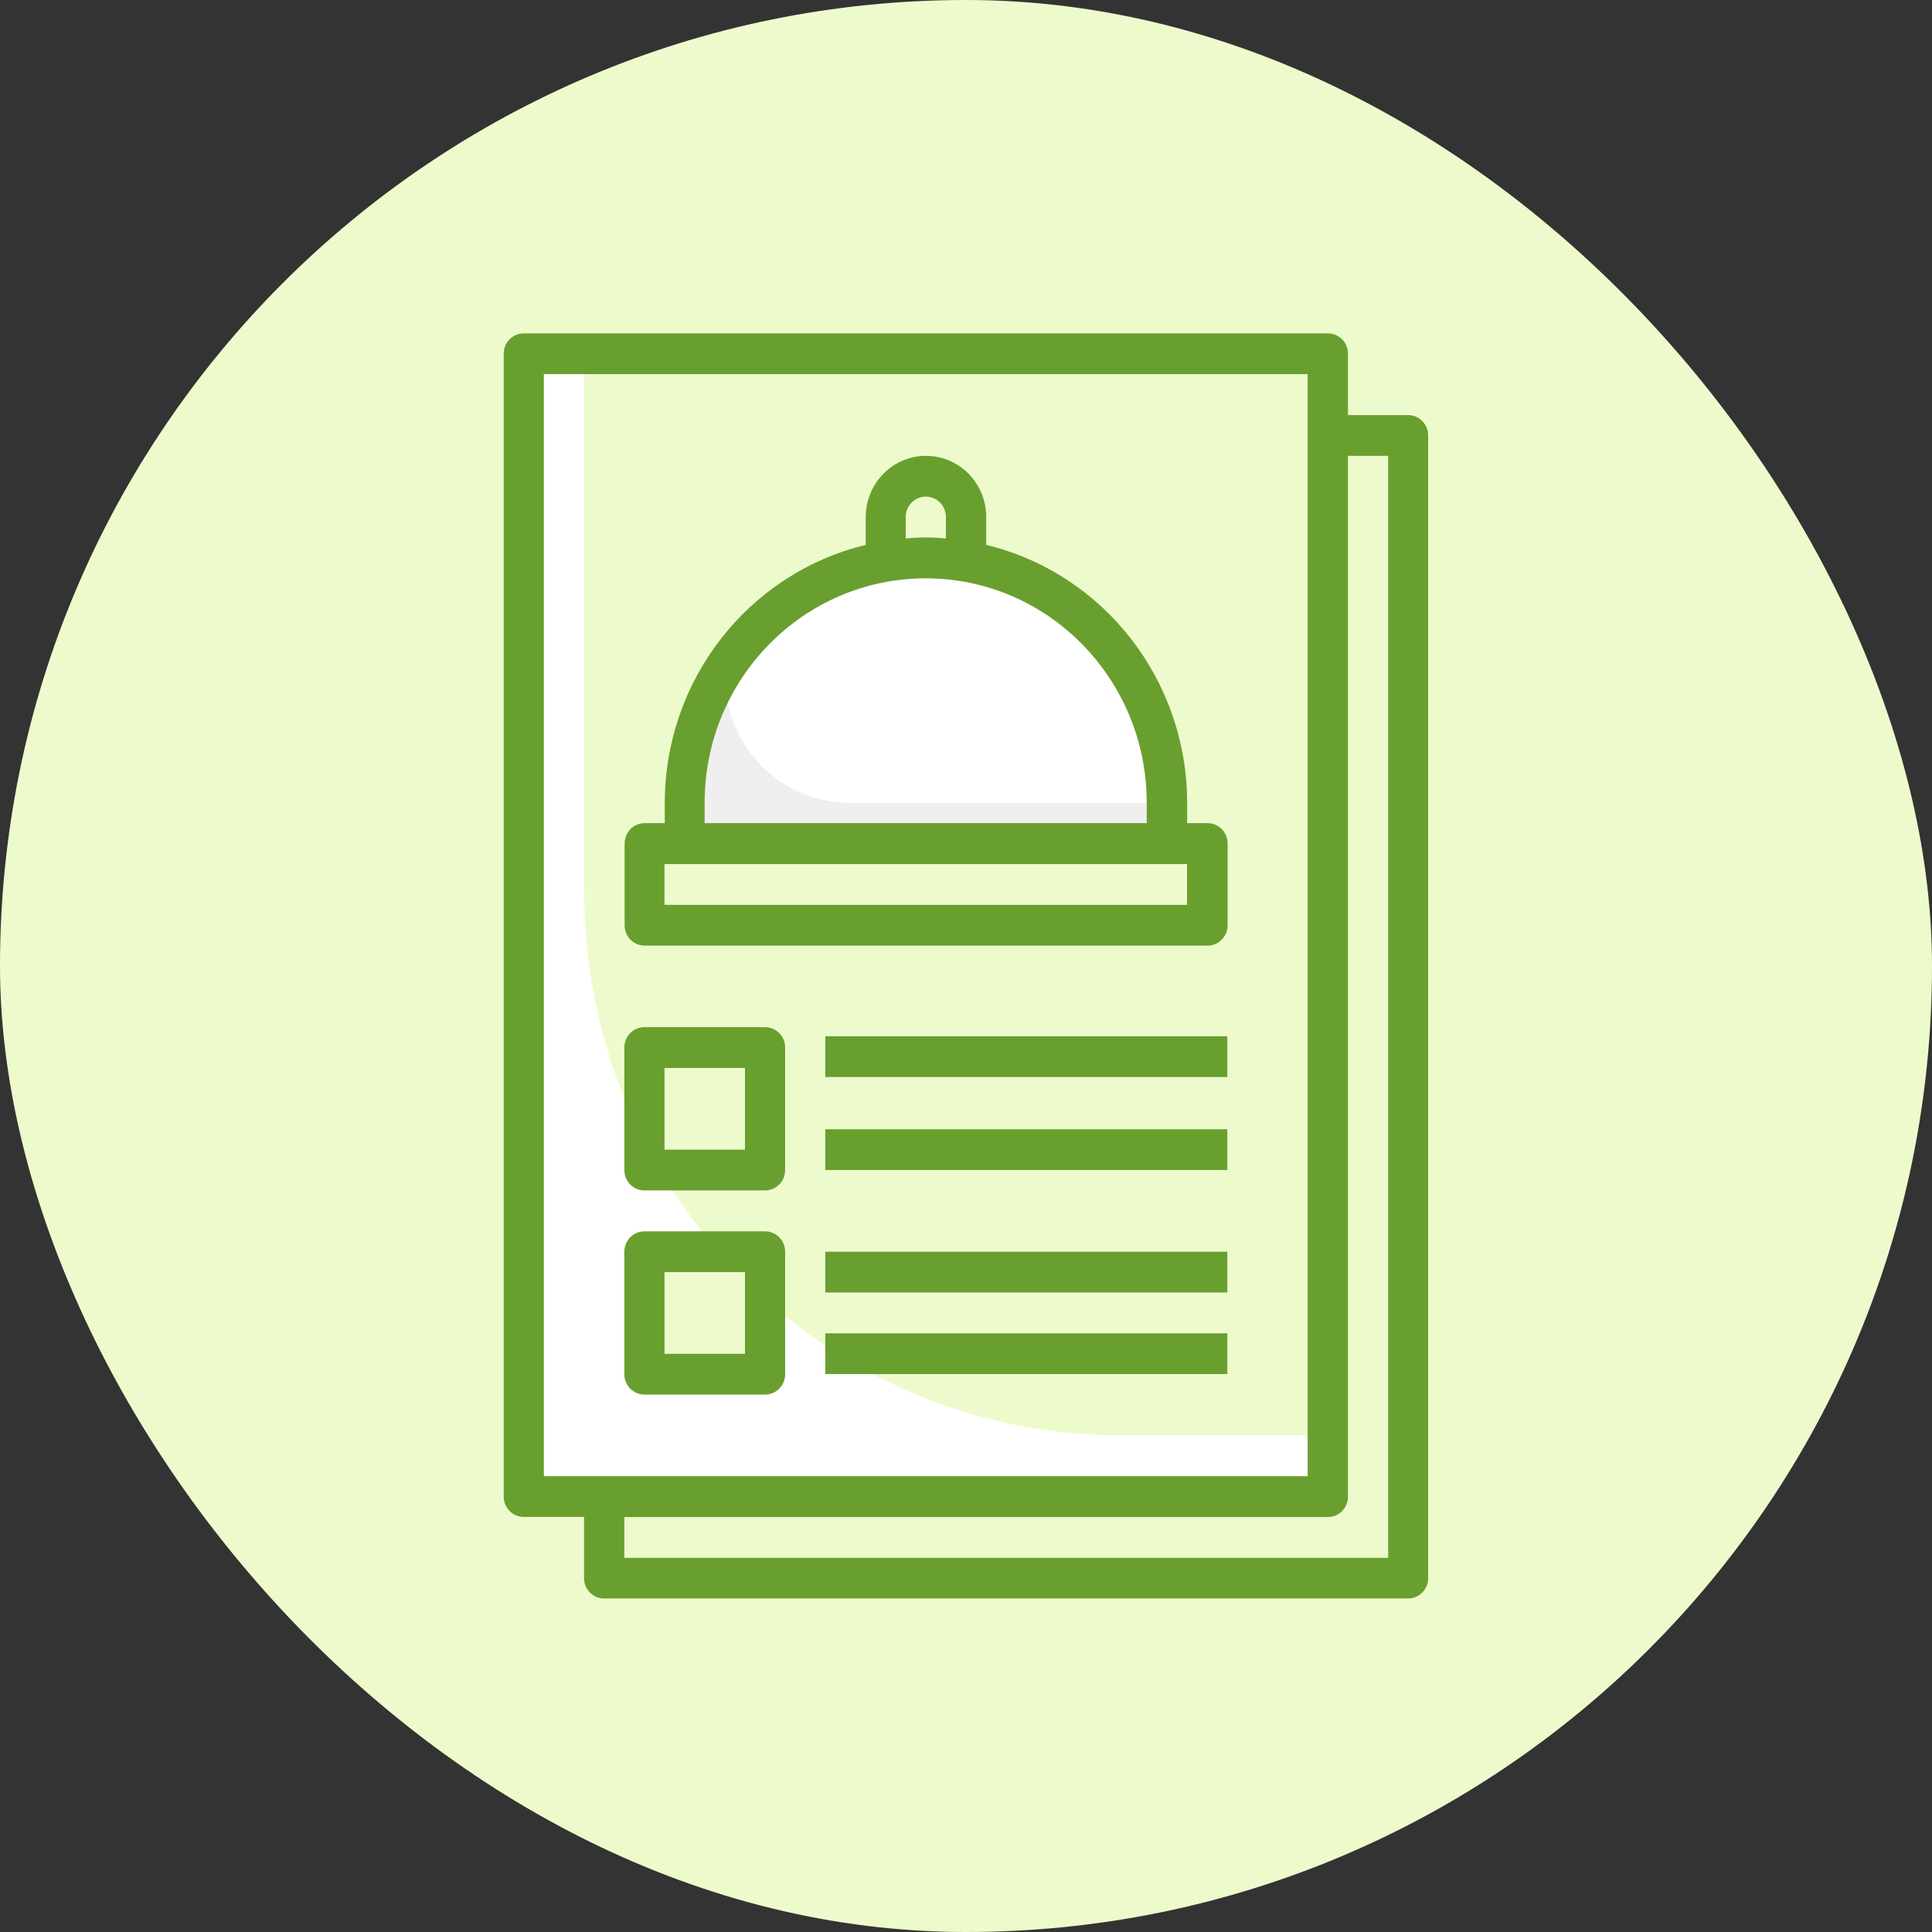 <svg width="140" height="140" viewBox="0 0 140 140" fill="none" xmlns="http://www.w3.org/2000/svg">
<rect x="0" y="0" width="140" height="140" fill="#333333" stroke="none"/>
<rect width="140" height="140" rx="70" fill="#EDFBCC"/>
<g clip-path="url(#clip0_1619_1033)">
<path d="M43.787 31.555H102.046V114.365H43.787V31.555Z" fill="#EDFBCC"/>
<path d="M37.955 25.635H96.214V108.444H37.955V25.635Z" fill="white"/>
<path d="M42.332 64.569C42.332 86.347 59.721 104.012 81.171 104.012H96.215V25.635H42.332V64.569Z" fill="#EDFBCC"/>
<path d="M46.697 61.125H87.484V67.045H46.697V61.125Z" fill="#EDFBCC"/>
<path d="M49.607 61.125V58.17C49.607 48.37 57.428 40.42 67.09 40.42C76.753 40.42 84.573 48.36 84.573 58.17V61.125H49.607Z" fill="#EFEFEF"/>
<path d="M67.09 40.42C68.064 40.42 69.037 40.516 70 40.686V37.465C70 35.828 68.692 34.51 67.09 34.51C65.488 34.51 64.18 35.839 64.18 37.465V40.686C65.143 40.516 66.116 40.431 67.09 40.42Z" fill="#EDFBCC"/>
<path d="M67.089 40.42C61.227 40.42 55.762 43.407 52.527 48.36V48.997C52.527 54.057 56.568 58.17 61.562 58.17H84.572C84.572 48.37 76.752 40.42 67.089 40.42Z" fill="white"/>
<path d="M46.697 75.92H55.439V84.795H46.697V75.92Z" fill="#EDFBCC"/>
<path d="M46.697 90.705H55.439V99.58H46.697V90.705Z" fill="#EDFBCC"/>
<path d="M87.482 59.648H86.027V58.17C86.017 49.274 79.987 41.547 71.465 39.485V37.465C71.465 35.01 69.507 33.033 67.1 33.033C64.692 33.033 62.734 35.02 62.734 37.465V39.485C54.212 41.547 48.182 49.274 48.172 58.17V59.648H46.717C45.911 59.648 45.262 60.306 45.262 61.125V67.045C45.262 67.864 45.911 68.523 46.717 68.523H87.503C88.309 68.523 88.958 67.864 88.958 67.045V61.125C88.958 60.306 88.309 59.648 87.503 59.648H87.482ZM65.634 37.465C65.634 36.647 66.283 35.988 67.089 35.988C67.895 35.988 68.544 36.647 68.544 37.465V39.017C68.063 38.974 67.581 38.943 67.089 38.943C66.597 38.943 66.115 38.974 65.634 39.017V37.465ZM51.061 58.17C51.061 49.189 58.233 41.908 67.079 41.908C75.925 41.908 83.096 49.189 83.096 58.17V59.648H51.061V58.17ZM86.017 65.568H48.151V62.613H86.017V65.568Z" fill="#699F2F"/>
<path d="M55.439 74.432H46.697C45.891 74.432 45.242 75.091 45.242 75.91V84.785C45.242 85.603 45.891 86.262 46.697 86.262H55.439C56.245 86.262 56.894 85.603 56.894 84.785V75.91C56.894 75.091 56.245 74.432 55.439 74.432ZM53.984 83.307H48.153V77.387H53.984V83.307Z" fill="#699F2F"/>
<path d="M55.439 89.228H46.697C45.891 89.228 45.242 89.886 45.242 90.705V99.58C45.242 100.398 45.891 101.057 46.697 101.057H55.439C56.245 101.057 56.894 100.398 56.894 99.58V90.705C56.894 89.886 56.245 89.228 55.439 89.228ZM53.984 98.103H48.153V92.182H53.984V98.103Z" fill="#699F2F"/>
<path d="M59.803 75.091H88.937V78.046H59.803V75.091Z" fill="#699F2F"/>
<path d="M59.803 81.83H88.937V84.785H59.803V81.83Z" fill="#699F2F"/>
<path d="M59.803 90.705H88.937V93.66H59.803V90.705Z" fill="#699F2F"/>
<path d="M59.803 96.615H88.937V99.569H59.803V96.615Z" fill="#699F2F"/>
<path d="M102.045 30.078H97.679V25.635C97.679 24.817 97.03 24.158 96.224 24.158H37.955C37.149 24.158 36.5 24.817 36.5 25.635V108.444C36.5 109.263 37.149 109.922 37.955 109.922H42.321V114.354C42.321 115.173 42.97 115.831 43.776 115.831H102.034C102.84 115.831 103.49 115.173 103.49 114.354V31.556C103.49 30.737 102.84 30.078 102.034 30.078H102.045ZM39.41 27.113H94.759V106.967H39.41V27.113ZM100.59 112.887H45.241V109.932H96.224C97.03 109.932 97.679 109.273 97.679 108.455V33.033H100.59V112.887Z" fill="#699F2F"/>
</g>
<defs>
<clipPath id="clip0_1619_1033">
<rect width="67" height="91.684" fill="white" transform="translate(36.5 24.158)"/>
</clipPath>
</defs>
</svg>
